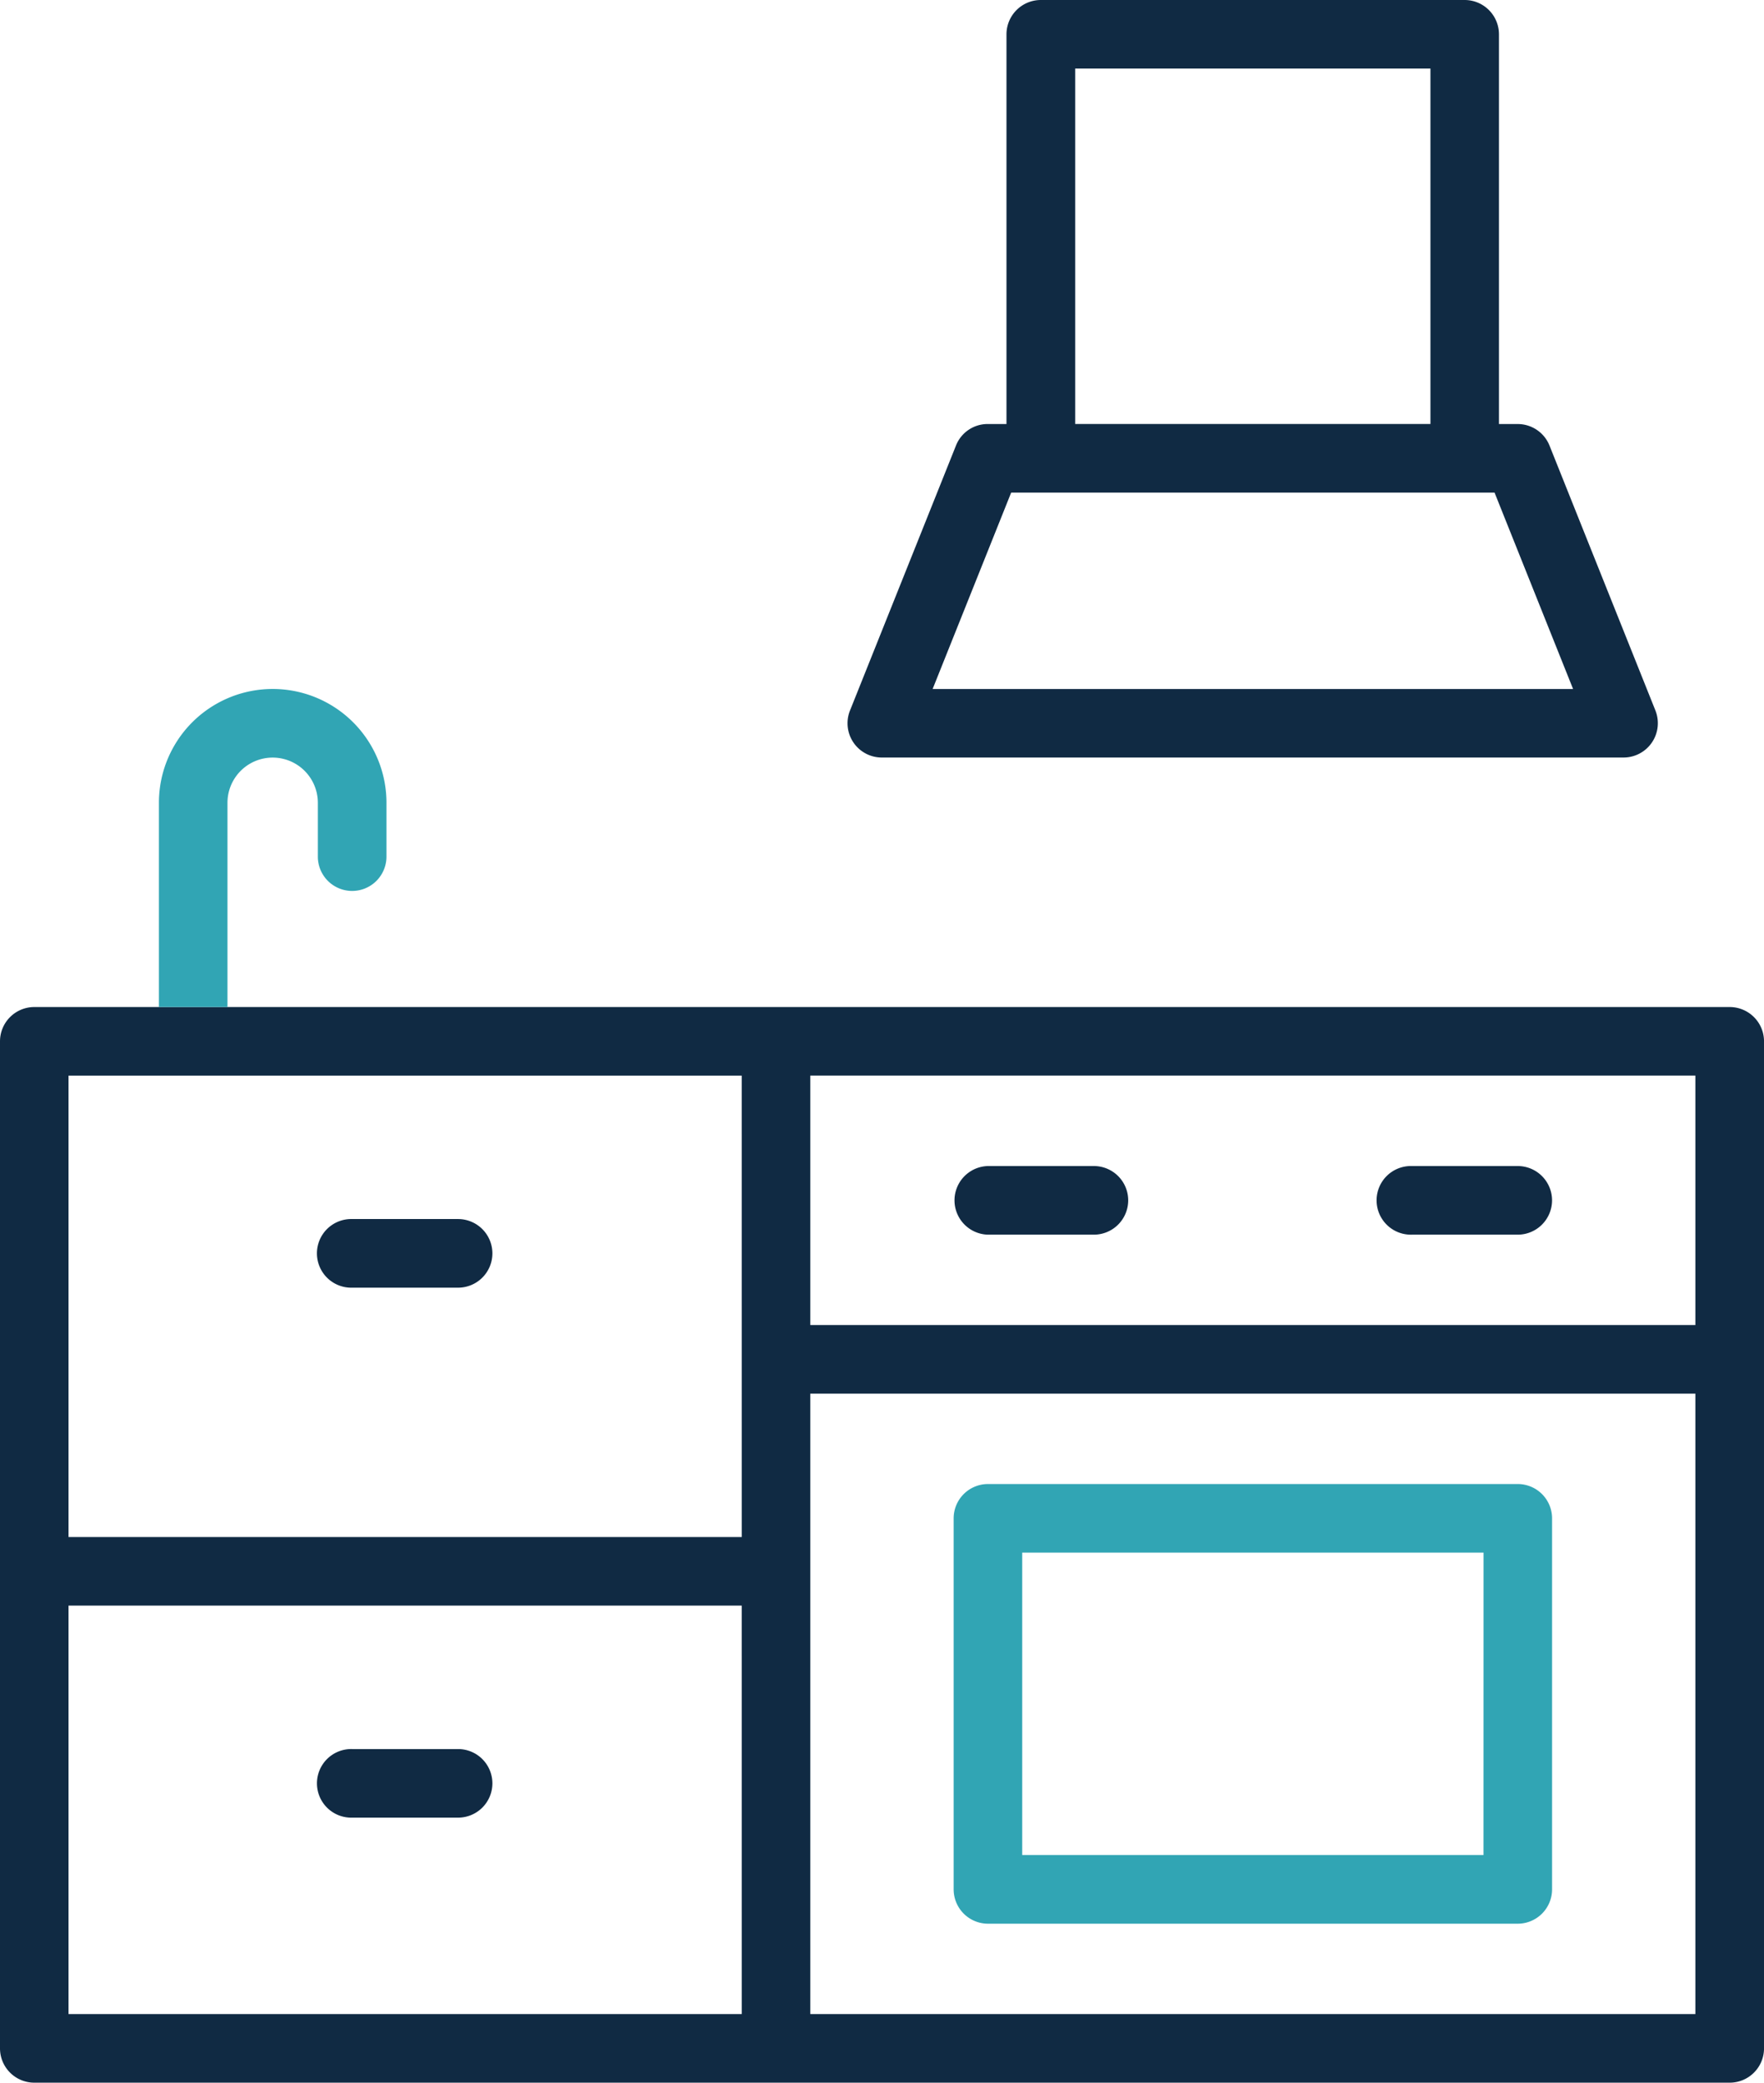 <svg id="Group_4186" data-name="Group 4186" xmlns="http://www.w3.org/2000/svg" width="73.871" height="87.183" viewBox="0 0 73.871 87.183">
  <path id="Path_15191" data-name="Path 15191" d="M2668.4,858.125l-4.437-11.094a1.434,1.434,0,0,0-1.333-.9h-.783V829.816a1.437,1.437,0,0,0-1.436-1.436h-17.75a1.439,1.439,0,0,0-1.438,1.436v16.314h-.783a1.424,1.424,0,0,0-1.331.9l-4.439,11.094a1.434,1.434,0,0,0,1.333,1.967h31.062a1.437,1.437,0,0,0,1.333-1.97Zm-24.3-26.874h14.878v14.878H2644.1Zm-5.97,25.973L2641.42,849h20.242l3.289,8.223Z" transform="translate(-2599.075 -828.38)" fill="#102a43"/>
  <path id="Path_15192" data-name="Path 15192" d="M2480.466,1013.09a1.437,1.437,0,0,0-1.436,1.436v42.156a1.437,1.437,0,0,0,1.436,1.436h71a1.438,1.438,0,0,0,1.436-1.436v-42.156a1.438,1.438,0,0,0-1.436-1.436Zm29.626,42.156H2481.9v-17.1h28.191Zm0-19.97H2481.9v-19.315h28.191Zm39.935,19.97h-37.064v-25.972h37.064Zm0-28.844h-37.064v-10.442h37.064Z" transform="translate(-2479.03 -970.934)" fill="#102a43"/>
  <path id="Path_15193" data-name="Path 15193" d="M2677.634,1100.58h-22.188a1.437,1.437,0,0,0-1.436,1.436v15.531a1.439,1.439,0,0,0,1.436,1.438h22.188a1.439,1.439,0,0,0,1.436-1.438v-15.531A1.437,1.437,0,0,0,2677.634,1100.58Zm-1.436,15.531h-19.317v-12.66H2676.2Z" transform="translate(-2614.074 -1038.456)" fill="#31a5b4"/>
  <path id="Path_15194" data-name="Path 15194" d="M2661.32,1043.686a1.439,1.439,0,0,1-1.436,1.438h-4.439a1.437,1.437,0,0,1,0-2.873h4.439A1.438,1.438,0,0,1,2661.32,1043.686Z" transform="translate(-2614.074 -993.439)" fill="#102a43"/>
  <path id="Path_15195" data-name="Path 15195" d="M2739.09,1043.686a1.439,1.439,0,0,1-1.436,1.438h-4.437a1.437,1.437,0,1,1,0-2.873h4.437A1.438,1.438,0,0,1,2739.09,1043.686Z" transform="translate(-2674.095 -993.439)" fill="#102a43"/>
  <path id="Path_15196" data-name="Path 15196" d="M2544.66,1053.408a1.438,1.438,0,0,1-1.436,1.436h-4.437a1.437,1.437,0,1,1,0-2.873h4.437A1.439,1.439,0,0,1,2544.66,1053.408Z" transform="translate(-2524.04 -1000.94)" fill="#102a43"/>
  <path id="Path_15197" data-name="Path 15197" d="M2544.66,1150.625a1.437,1.437,0,0,1-1.436,1.436h-4.437a1.436,1.436,0,1,1,0-2.871h4.437A1.437,1.437,0,0,1,2544.66,1150.625Z" transform="translate(-2524.04 -1075.972)" fill="#102a43"/>
  <path id="Path_15198" data-name="Path 15198" d="M2556.32,968.073h-62.909v-8.55a1.892,1.892,0,0,1,3.784,0v2.253a1.437,1.437,0,0,0,2.874,0v-2.253a4.764,4.764,0,0,0-9.529,0v8.55h-5.22" transform="translate(-2483.885 -925.917)" fill="#31a5b4"/>
</svg>
